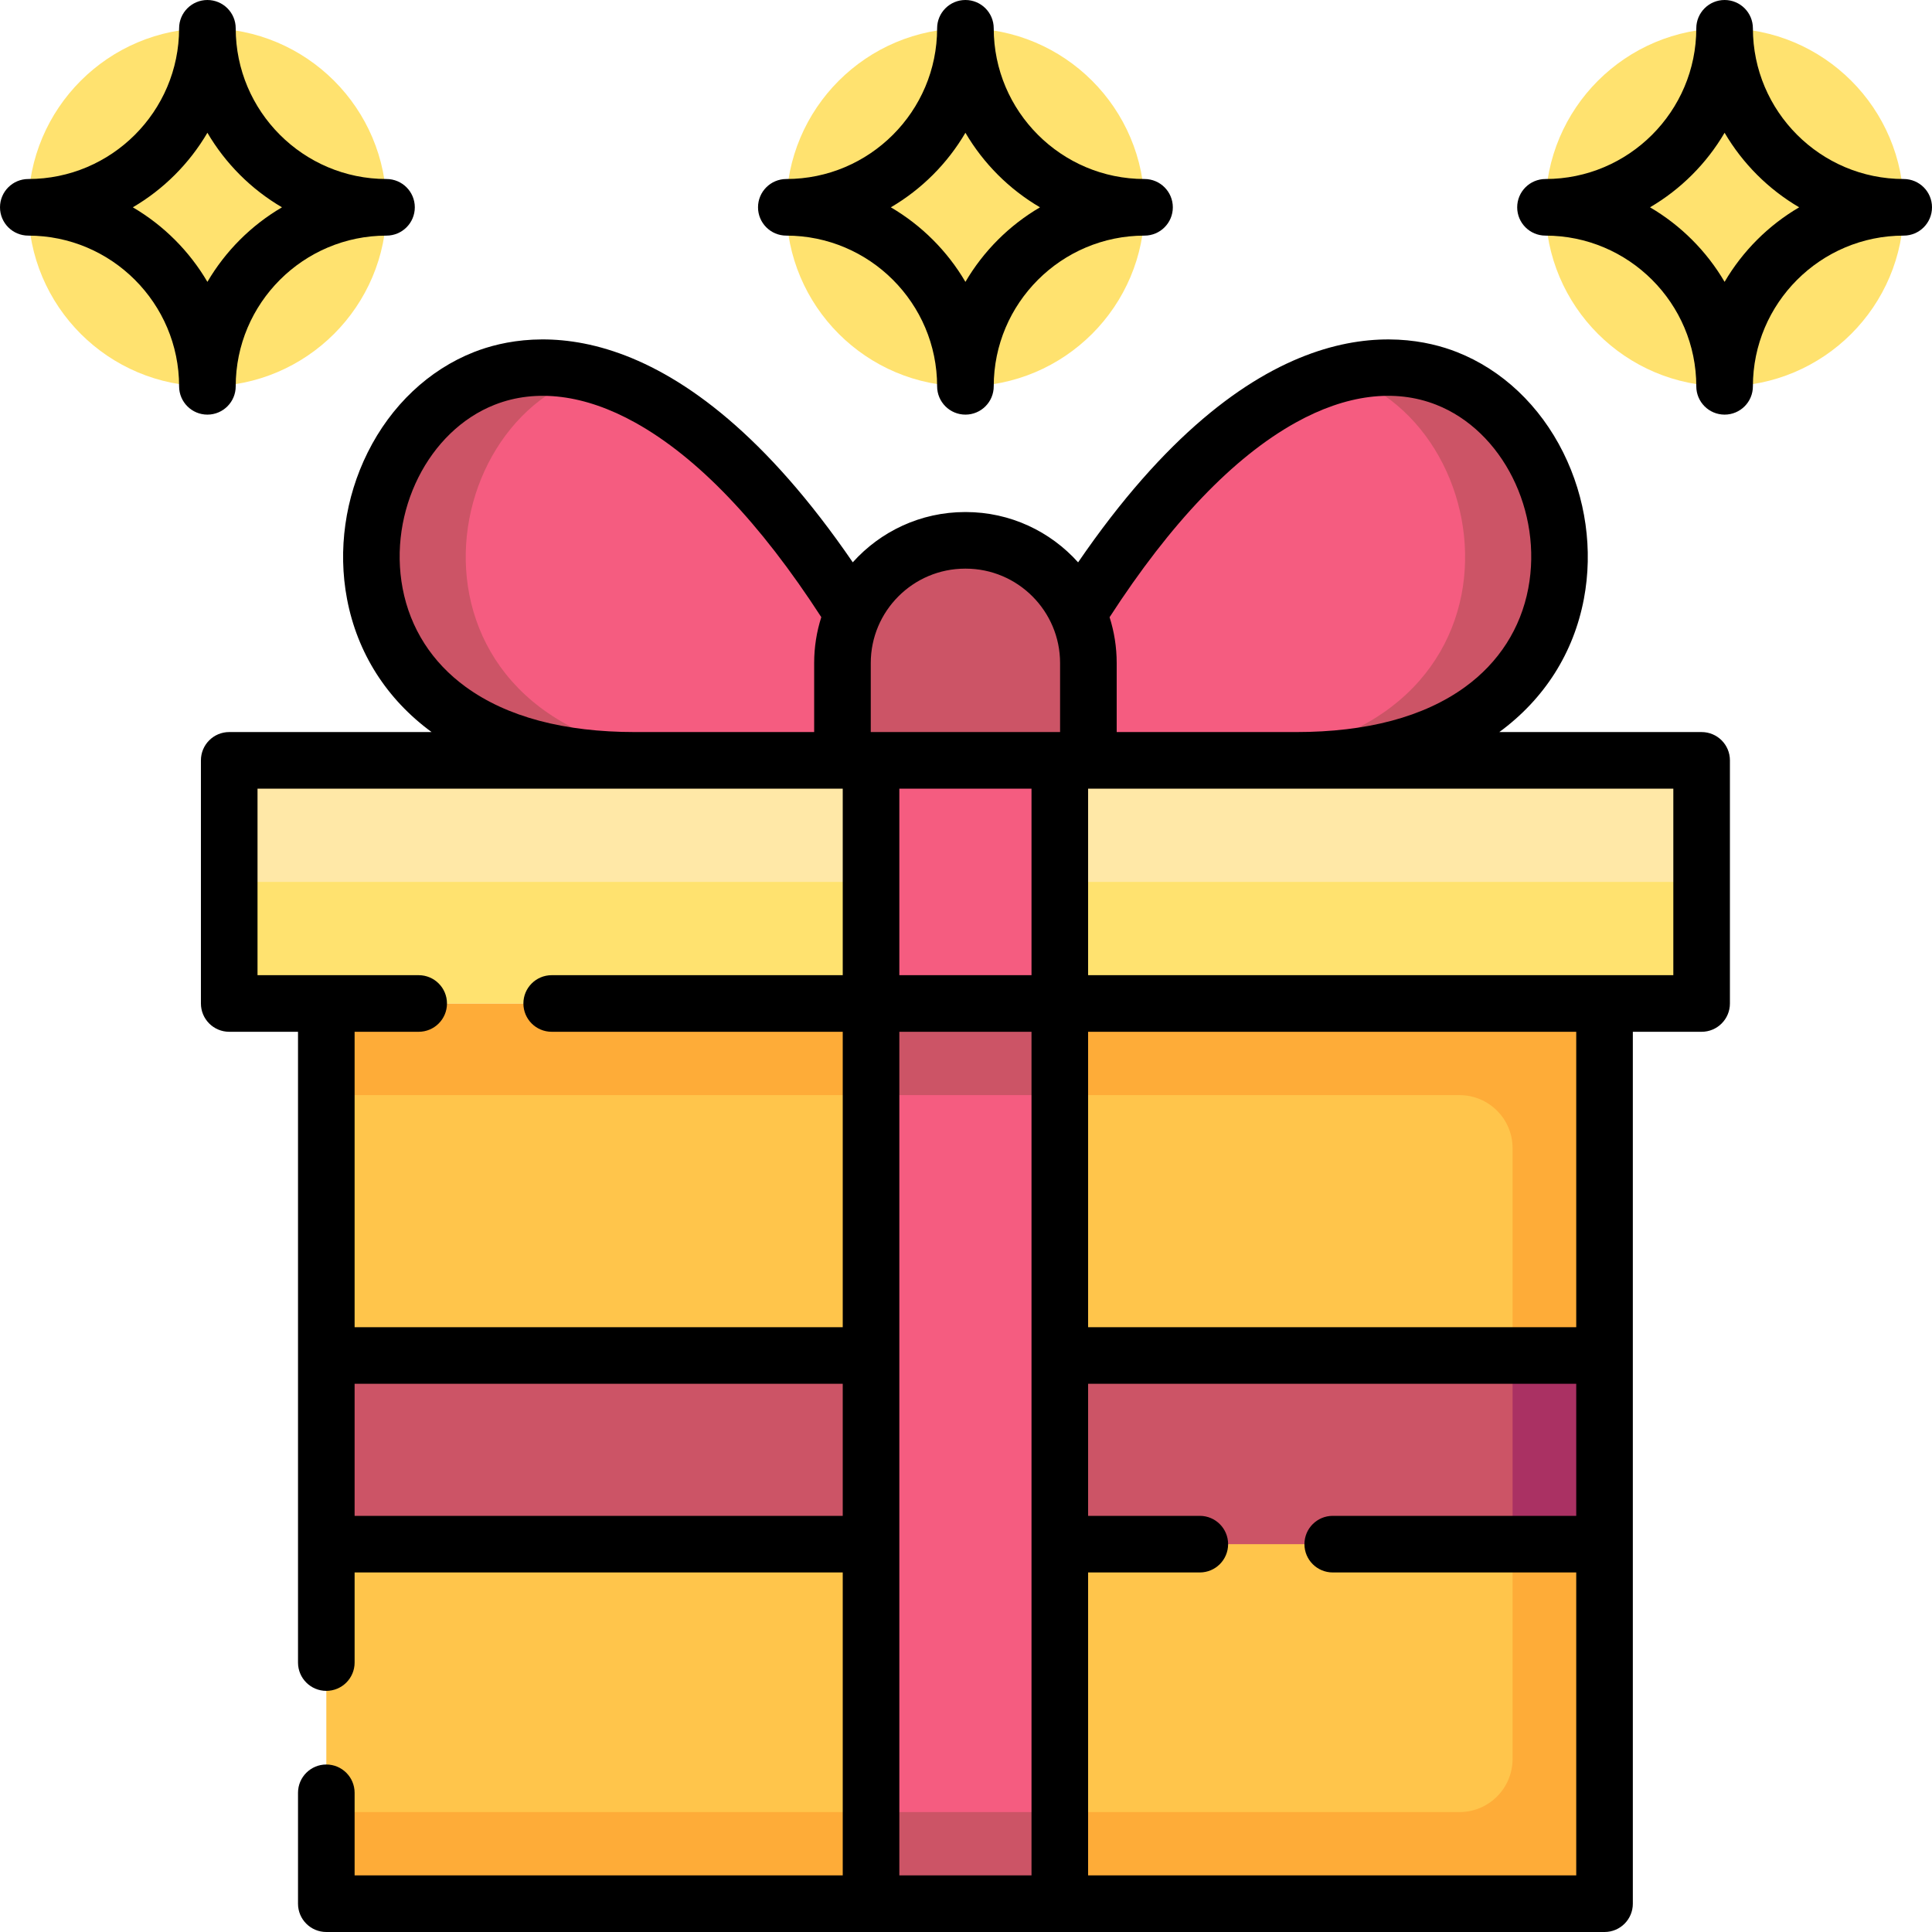<svg id="Layer_1" enable-background="new 0 0 512 512" height="512" viewBox="0 0 512 512" width="512" xmlns="http://www.w3.org/2000/svg"><g><path d="m86.481 265.93h338.74v238.57h-338.74z" fill="#ffc54b"/><path d="m425.221 265.93v238.57h-338.74v-24.28h300.29c7.78 0 14.08-6.31 14.08-14.08v-161.85c0-7.77-6.3-14.07-14.08-14.07h-300.29v-24.29z" fill="#feac38"/><g><g><path d="m343.402 201.5h-57.7v-38.81c24.91-39.52 48.95-58.14 69.32-63.56 65.67-17.47 93.17 102.37-11.62 102.37z" fill="#f55c80"/><path d="m343.402 201.5h-25c90.17 0 82.39-88.73 36.62-102.37 65.67-17.47 93.17 102.37-11.62 102.37z" fill="#cc5466"/></g><g><path d="m168.293 201.5h57.7v-38.81c-24.91-39.52-48.95-58.14-69.32-63.56-65.67-17.47-93.17 102.37 11.62 102.37z" fill="#f55c80"/><path d="m168.293 201.5h25c-90.17 0-82.39-88.73-36.62-102.37-65.67-17.47-93.17 102.37 11.62 102.37z" fill="#cc5466"/></g></g><path d="m288.434 201.504h-65.172v-25.787c0-17.961 14.56-32.521 32.521-32.521h.131c17.961 0 32.521 14.56 32.521 32.521v25.787z" fill="#cc5466"/><g fill="#ffe26f"><ellipse cx="255.848" cy="54.94" rx="47.465" ry="47.44"/><ellipse cx="54.965" cy="54.94" rx="47.465" ry="47.44"/><ellipse cx="457.036" cy="54.94" rx="47.465" ry="47.44"/></g><path d="m60.747 201.504h390.202v64.429h-390.202z" fill="#ffe8a7"/><path d="m60.747 233.717h390.202v32.216h-390.202z" fill="#ffe26f"/><path d="m86.481 359.22h338.74v50h-338.74z" fill="#cc5466"/><path d="m400.851 359.22h24.37v50h-24.37z" fill="#aa3163"/><path d="m230.831 201.5h50.03v303h-50.03z" fill="#f55c80"/><g fill="#cc5466"><path d="m230.831 265.93h50.03v24.29h-50.03z"/><path d="m230.831 480.22h50.03v24.28h-50.03z"/></g></g><g><path d="m450.948 194.004h-53.613c11.947-8.768 19.694-20.961 22.41-35.278 2.463-12.984.519-26.768-5.475-38.813-6.195-12.449-16.195-21.899-28.159-26.606-15.104-5.944-54.193-11.752-100.402 55.722-7.333-8.178-17.974-13.332-29.797-13.332h-.131c-11.818 0-22.456 5.15-29.788 13.322-46.206-67.465-85.293-61.658-100.395-55.713-11.963 4.707-21.964 14.157-28.159 26.606-5.993 12.046-7.938 25.829-5.475 38.813 2.716 14.317 10.463 26.51 22.411 35.278h-53.629c-4.142 0-7.5 3.357-7.5 7.5v64.43c0 4.143 3.358 7.5 7.5 7.5h18.23v167.164c0 4.143 3.358 7.5 7.5 7.5s7.5-3.357 7.5-7.5v-23.881h129.358v80.284h-129.358v-21.888c0-4.143-3.358-7.5-7.5-7.5s-7.5 3.357-7.5 7.5v29.388c0 4.143 3.358 7.5 7.5 7.5h338.742c4.143 0 7.5-3.357 7.5-7.5v-231.066h18.229c4.143 0 7.5-3.357 7.5-7.5v-64.43c.001-4.143-3.356-7.5-7.499-7.5zm-107.584-82.008c13.358-7.43 26.24-9.068 37.254-4.732 17.544 6.903 28.257 28.28 24.39 48.666-2.008 10.585-7.787 19.611-16.714 26.103-10.923 7.944-26.024 11.972-44.885 11.972h-47.475v-18.287c0-4.234-.661-8.315-1.885-12.148 16.208-25.039 32.788-42.381 49.315-51.574zm-70.004 146.438h-35.026v-49.43h35.026zm-17.579-107.738h.131c13.796 0 25.021 11.225 25.021 25.021v18.287h-50.172v-18.287c0-13.796 11.224-25.021 25.02-25.021zm-132.366 31.336c-8.927-6.491-14.706-15.518-16.714-26.103-3.867-20.386 6.846-41.763 24.39-48.666 11.014-4.334 23.896-2.697 37.254 4.732 16.523 9.191 33.1 26.528 49.306 51.557-1.227 3.837-1.89 7.924-1.89 12.164v18.287h-47.46c-18.861.001-33.963-4.026-44.886-11.971zm-12.46 91.402c4.142 0 7.5-3.357 7.5-7.5s-3.358-7.5-7.5-7.5h-42.709v-49.43h155.088v49.43h-77.13c-4.142 0-7.5 3.357-7.5 7.5s3.358 7.5 7.5 7.5h77.13v78.283h-129.358v-78.283zm-16.979 128.283v-35h129.358v35zm144.358 95.283v-223.566h35.026v223.566zm50.026 0v-80.283h29.603c4.142 0 7.5-3.357 7.5-7.5s-3.358-7.5-7.5-7.5h-29.603v-35h129.358v35h-64.53c-4.142 0-7.5 3.357-7.5 7.5s3.358 7.5 7.5 7.5h64.53v80.283zm129.359-145.283h-129.359v-78.283h129.358v78.283zm25.729-93.283h-155.088v-49.43h155.088z"/><path d="m208.383 62.44c22.037 0 39.965 17.917 39.965 39.939 0 4.143 3.358 7.5 7.5 7.5s7.5-3.357 7.5-7.5c0-22.022 17.928-39.939 39.964-39.939 4.142 0 7.5-3.357 7.5-7.5s-3.358-7.5-7.5-7.5c-22.037 0-39.964-17.917-39.964-39.94 0-4.143-3.358-7.5-7.5-7.5s-7.5 3.357-7.5 7.5c0 22.023-17.928 39.94-39.965 39.94-4.142 0-7.5 3.357-7.5 7.5s3.357 7.5 7.5 7.5zm47.464-27.257c4.78 8.156 11.605 14.979 19.764 19.758-8.159 4.778-14.984 11.602-19.764 19.758-4.78-8.156-11.605-14.979-19.765-19.758 8.16-4.779 14.986-11.602 19.765-19.758z"/><path d="m62.465 102.38c0-22.022 17.928-39.939 39.964-39.939 4.142 0 7.5-3.357 7.5-7.5s-3.358-7.5-7.5-7.5c-22.037 0-39.964-17.917-39.964-39.94 0-4.143-3.358-7.5-7.5-7.5s-7.5 3.357-7.5 7.5c0 22.023-17.928 39.94-39.964 39.94-4.142 0-7.5 3.357-7.5 7.5s3.358 7.5 7.5 7.5c22.037 0 39.964 17.917 39.964 39.939 0 4.143 3.358 7.5 7.5 7.5s7.5-3.358 7.5-7.5zm-27.265-47.44c8.159-4.778 14.984-11.602 19.764-19.758 4.78 8.156 11.605 14.979 19.764 19.758-8.159 4.778-14.984 11.602-19.764 19.758-4.779-8.156-11.604-14.979-19.764-19.758z"/><path d="m504.5 47.44c-22.036 0-39.964-17.917-39.964-39.94 0-4.143-3.357-7.5-7.5-7.5s-7.5 3.357-7.5 7.5c0 22.023-17.928 39.94-39.965 39.94-4.143 0-7.5 3.357-7.5 7.5s3.357 7.5 7.5 7.5c22.037 0 39.965 17.917 39.965 39.939 0 4.143 3.357 7.5 7.5 7.5s7.5-3.357 7.5-7.5c0-22.022 17.928-39.939 39.964-39.939 4.143 0 7.5-3.357 7.5-7.5s-3.358-7.5-7.5-7.5zm-47.464 27.258c-4.78-8.156-11.605-14.979-19.765-19.758 8.159-4.778 14.984-11.602 19.765-19.758 4.779 8.156 11.604 14.979 19.764 19.758-8.16 4.779-14.985 11.602-19.764 19.758z"/></g></svg>